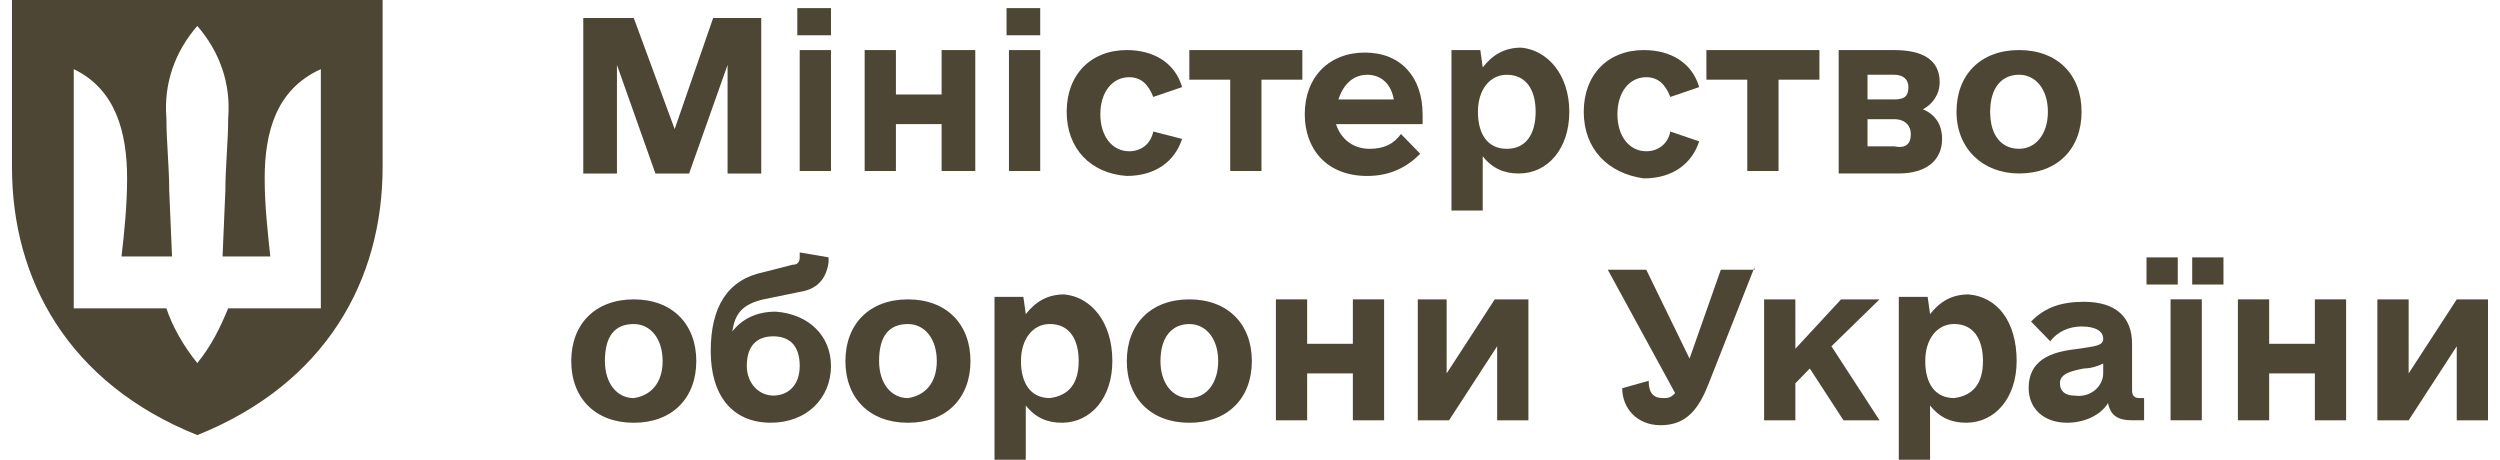 <svg width="261" height="48" viewBox="0 0 261 48" fill="none" xmlns="http://www.w3.org/2000/svg">
<path d="M79.474 18.115H75.959V6.778L71.942 18.115H68.426L64.409 6.778V18.115H60.894V1.882H66.167L70.435 13.477L74.452 1.882H79.474V18.115Z" fill="#4E4634"/>
<path d="M83.239 0.847H86.754V3.682H83.239V0.847ZM83.49 5.228H86.754V17.853H83.49V5.228Z" fill="#4E4634"/>
<path d="M101.819 5.227V17.852H98.304V12.957H93.534V17.852H90.27V5.227H93.534V9.865H98.304V5.227H101.819Z" fill="#4E4634"/>
<path d="M105.083 0.847H108.599V3.682H105.083V0.847ZM105.335 5.228H108.599V17.853H105.335V5.228Z" fill="#4E4634"/>
<path d="M111.361 11.668C111.361 7.803 113.872 5.227 117.638 5.227C120.4 5.227 122.659 6.515 123.413 9.092L120.4 10.122C119.898 8.834 119.144 8.061 117.889 8.061C116.131 8.061 114.876 9.607 114.876 11.926C114.876 14.245 116.131 15.791 117.889 15.791C119.144 15.791 120.149 15.018 120.4 13.73L123.413 14.503C122.659 16.822 120.651 18.368 117.638 18.368C113.872 18.11 111.361 15.533 111.361 11.668Z" fill="#4E4634"/>
<path d="M135.966 8.319H131.697V17.852H128.433V8.319H124.165V5.227H135.966V8.319Z" fill="#4E4634"/>
<path d="M142.996 15.537C144.503 15.537 145.507 15.021 146.26 13.991L148.269 16.052C147.013 17.341 145.256 18.371 142.745 18.371C138.477 18.371 136.217 15.537 136.217 11.93C136.217 8.064 138.728 5.488 142.494 5.488C146.26 5.488 148.52 8.064 148.52 11.93C148.52 12.187 148.52 12.445 148.52 12.96H139.481C139.983 14.506 141.238 15.537 142.996 15.537ZM139.732 10.383H145.507C145.256 8.838 144.251 7.807 142.745 7.807C141.238 7.807 140.234 8.838 139.732 10.383Z" fill="#4E4634"/>
<path d="M163.836 11.672C163.836 15.537 161.576 18.113 158.564 18.113C157.056 18.113 155.801 17.598 154.797 16.31V21.978H151.533V5.23H154.546L154.797 7.034C155.801 5.745 157.056 4.972 158.815 4.972C161.576 5.23 163.836 7.807 163.836 11.672ZM160.321 11.672C160.321 9.353 159.317 7.807 157.307 7.807C155.55 7.807 154.296 9.353 154.296 11.672C154.296 13.991 155.299 15.537 157.307 15.537C159.317 15.537 160.321 13.991 160.321 11.672Z" fill="#4E4634"/>
<path d="M165.343 11.668C165.343 7.803 167.853 5.227 171.619 5.227C174.382 5.227 176.642 6.515 177.395 9.092L174.382 10.122C173.88 8.834 173.127 8.061 171.87 8.061C170.113 8.061 168.859 9.607 168.859 11.926C168.859 14.245 170.113 15.791 171.87 15.791C173.127 15.791 174.131 15.018 174.382 13.73L177.395 14.76C176.642 17.079 174.633 18.625 171.619 18.625C167.853 18.11 165.343 15.533 165.343 11.668Z" fill="#4E4634"/>
<path d="M189.948 8.319H185.68V17.852H182.416V8.319H178.148V5.227H189.948V8.319Z" fill="#4E4634"/>
<path d="M202.753 14.503C202.753 16.822 200.996 18.11 198.234 18.11H191.958V5.227H197.732C200.745 5.227 202.502 6.257 202.502 8.576C202.502 9.865 201.749 10.895 200.745 11.411C202 11.926 202.753 12.957 202.753 14.503ZM195.221 10.38H197.732C198.736 10.38 199.238 10.122 199.238 9.092C199.238 8.319 198.736 7.803 197.732 7.803H194.97V10.38H195.221ZM199.489 13.987C199.489 13.214 198.987 12.441 197.732 12.441H194.97V15.276H197.732C198.987 15.533 199.489 15.018 199.489 13.987Z" fill="#4E4634"/>
<path d="M204.259 11.668C204.259 7.803 206.77 5.227 210.788 5.227C214.805 5.227 217.316 7.803 217.316 11.668C217.316 15.533 214.805 18.11 210.788 18.11C207.021 18.11 204.259 15.533 204.259 11.668ZM213.801 11.668C213.801 9.349 212.544 7.803 210.788 7.803C209.031 7.803 207.774 9.092 207.774 11.668C207.774 14.245 209.031 15.533 210.788 15.533C212.544 15.533 213.801 13.987 213.801 11.668Z" fill="#4E4634"/>
<path d="M59.638 37.696C59.638 33.831 62.148 31.254 66.166 31.254C70.183 31.254 72.694 33.831 72.694 37.696C72.694 41.561 70.183 44.137 66.166 44.137C62.148 44.137 59.638 41.561 59.638 37.696ZM69.179 37.696C69.179 35.377 67.923 33.831 66.166 33.831C64.157 33.831 63.153 35.119 63.153 37.696C63.153 40.015 64.408 41.561 66.166 41.561C67.923 41.303 69.179 40.015 69.179 37.696Z" fill="#4E4634"/>
<path d="M86.754 38.205C86.754 41.555 84.243 44.131 80.477 44.131C76.46 44.131 74.2 41.297 74.2 36.659C74.2 32.021 75.958 29.186 79.724 28.413L82.737 27.64C83.239 27.64 83.49 27.383 83.49 26.867V26.352L86.503 26.867V27.383C86.252 29.186 85.248 30.217 83.49 30.475L79.724 31.248C77.464 31.763 76.711 32.794 76.46 34.598C77.464 33.309 78.971 32.536 80.98 32.536C84.495 32.794 86.754 35.113 86.754 38.205ZM83.49 38.205C83.49 36.144 82.486 35.113 80.728 35.113C78.971 35.113 77.966 36.144 77.966 38.205C77.966 40.008 79.222 41.297 80.728 41.297C82.235 41.297 83.49 40.266 83.49 38.205Z" fill="#4E4634"/>
<path d="M88.261 37.696C88.261 33.831 90.772 31.254 94.789 31.254C98.806 31.254 101.317 33.831 101.317 37.696C101.317 41.561 98.806 44.137 94.789 44.137C90.772 44.137 88.261 41.561 88.261 37.696ZM97.802 37.696C97.802 35.377 96.547 33.831 94.789 33.831C92.78 33.831 91.776 35.119 91.776 37.696C91.776 40.015 93.031 41.561 94.789 41.561C96.547 41.303 97.802 40.015 97.802 37.696Z" fill="#4E4634"/>
<path d="M116.13 37.692C116.13 41.557 113.871 44.134 110.858 44.134C109.351 44.134 108.096 43.618 107.092 42.33V47.999H103.827V30.993H106.84L107.092 32.796C108.096 31.508 109.351 30.735 111.109 30.735C113.871 30.993 116.13 33.569 116.13 37.692ZM112.615 37.692C112.615 35.373 111.611 33.827 109.602 33.827C107.845 33.827 106.589 35.373 106.589 37.692C106.589 40.011 107.594 41.557 109.602 41.557C111.611 41.299 112.615 40.011 112.615 37.692Z" fill="#4E4634"/>
<path d="M117.638 37.696C117.638 33.831 120.148 31.254 124.166 31.254C128.183 31.254 130.694 33.831 130.694 37.696C130.694 41.561 128.183 44.137 124.166 44.137C120.148 44.137 117.638 41.561 117.638 37.696ZM127.179 37.696C127.179 35.377 125.923 33.831 124.166 33.831C122.408 33.831 121.153 35.119 121.153 37.696C121.153 40.015 122.408 41.561 124.166 41.561C125.923 41.561 127.179 40.015 127.179 37.696Z" fill="#4E4634"/>
<path d="M144.502 31.254V43.88H141.238V38.984H136.468V43.88H133.204V31.254H136.468V35.892H141.238V31.254H144.502Z" fill="#4E4634"/>
<path d="M159.566 31.254V43.88H156.303V36.15L151.281 43.88H148.017V31.254H151.03V38.984L156.052 31.254H159.566Z" fill="#4E4634"/>
<path d="M183.169 27.902L178.399 40.013C177.395 42.589 176.138 44.393 173.378 44.393C170.866 44.393 169.36 42.589 169.36 40.528L172.121 39.755C172.121 41.043 172.623 41.559 173.629 41.559C174.131 41.559 174.382 41.559 174.884 41.043L167.853 28.16H171.87L176.389 37.436L179.654 28.16H183.169V27.902Z" fill="#4E4634"/>
<path d="M188.943 38.469L187.437 40.015V43.88H184.173V31.254H187.437V36.407L192.207 31.254H196.224L191.203 36.15L196.224 43.88H192.458L188.943 38.469Z" fill="#4E4634"/>
<path d="M210.537 37.692C210.537 41.557 208.276 44.134 205.264 44.134C203.757 44.134 202.502 43.618 201.498 42.33V47.999H198.234V30.993H201.247L201.498 32.796C202.502 31.508 203.757 30.735 205.515 30.735C208.527 30.993 210.537 33.569 210.537 37.692ZM207.021 37.692C207.021 35.373 206.017 33.827 204.008 33.827C202.251 33.827 200.996 35.373 200.996 37.692C200.996 40.011 202 41.557 204.008 41.557C206.017 41.299 207.021 40.011 207.021 37.692Z" fill="#4E4634"/>
<path d="M223.843 41.042V43.876C223.592 43.876 223.341 43.876 222.588 43.876C221.081 43.876 220.328 43.361 220.077 42.073C219.324 43.361 217.566 44.134 215.809 44.134C213.297 44.134 211.792 42.588 211.792 40.527C211.792 37.177 214.805 36.662 217.064 36.404C218.571 36.146 219.575 36.146 219.575 35.373C219.575 34.6 218.822 34.085 217.315 34.085C216.06 34.085 214.805 34.6 214.05 35.631L212.042 33.57C213.548 32.024 215.307 31.508 217.566 31.508C220.83 31.508 222.588 33.054 222.588 35.889V40.784C222.588 41.3 222.839 41.557 223.341 41.557H223.843V41.042ZM219.575 38.981V37.95C219.073 38.208 218.32 38.465 217.566 38.465C216.311 38.723 215.056 38.981 215.056 40.011C215.056 40.784 215.558 41.3 216.562 41.3C218.32 41.557 219.575 40.269 219.575 38.981Z" fill="#4E4634"/>
<path d="M224.096 26.871H227.358V29.706H224.096V26.871ZM226.606 31.251H229.87V43.877H226.606V31.251ZM228.866 26.871H232.13V29.706H228.866V26.871Z" fill="#4E4634"/>
<path d="M244.934 31.254V43.88H241.672V38.984H236.9V43.88H233.636V31.254H236.9V35.892H241.672V31.254H244.934Z" fill="#4E4634"/>
<path d="M259.747 31.254V43.88H256.484V36.15L251.462 43.88H248.197V31.254H251.462V38.984L256.484 31.254H259.747Z" fill="#4E4634"/>
<path d="M1.25 17.449V0H39.945V17.449C39.945 29.181 34.083 40.011 20.598 45.426C7.113 40.011 1.25 29.181 1.25 17.449ZM17.373 32.19C17.96 33.995 19.132 36.1 20.598 37.905C22.064 36.1 22.943 34.295 23.823 32.19H33.496V7.22C28.806 9.326 27.633 13.838 27.633 18.652C27.633 21.359 27.927 24.067 28.22 26.775H23.236L23.529 19.855C23.529 17.449 23.823 14.741 23.823 12.334C24.116 8.724 22.943 5.415 20.598 2.708C18.253 5.415 17.08 8.724 17.373 12.334C17.373 14.741 17.666 17.449 17.666 19.855L17.96 26.775H12.683C12.976 24.368 13.269 21.359 13.269 18.652C13.269 13.838 12.097 9.326 7.7 7.22V32.19H17.373Z" fill="#4E4634"/>
</svg>

